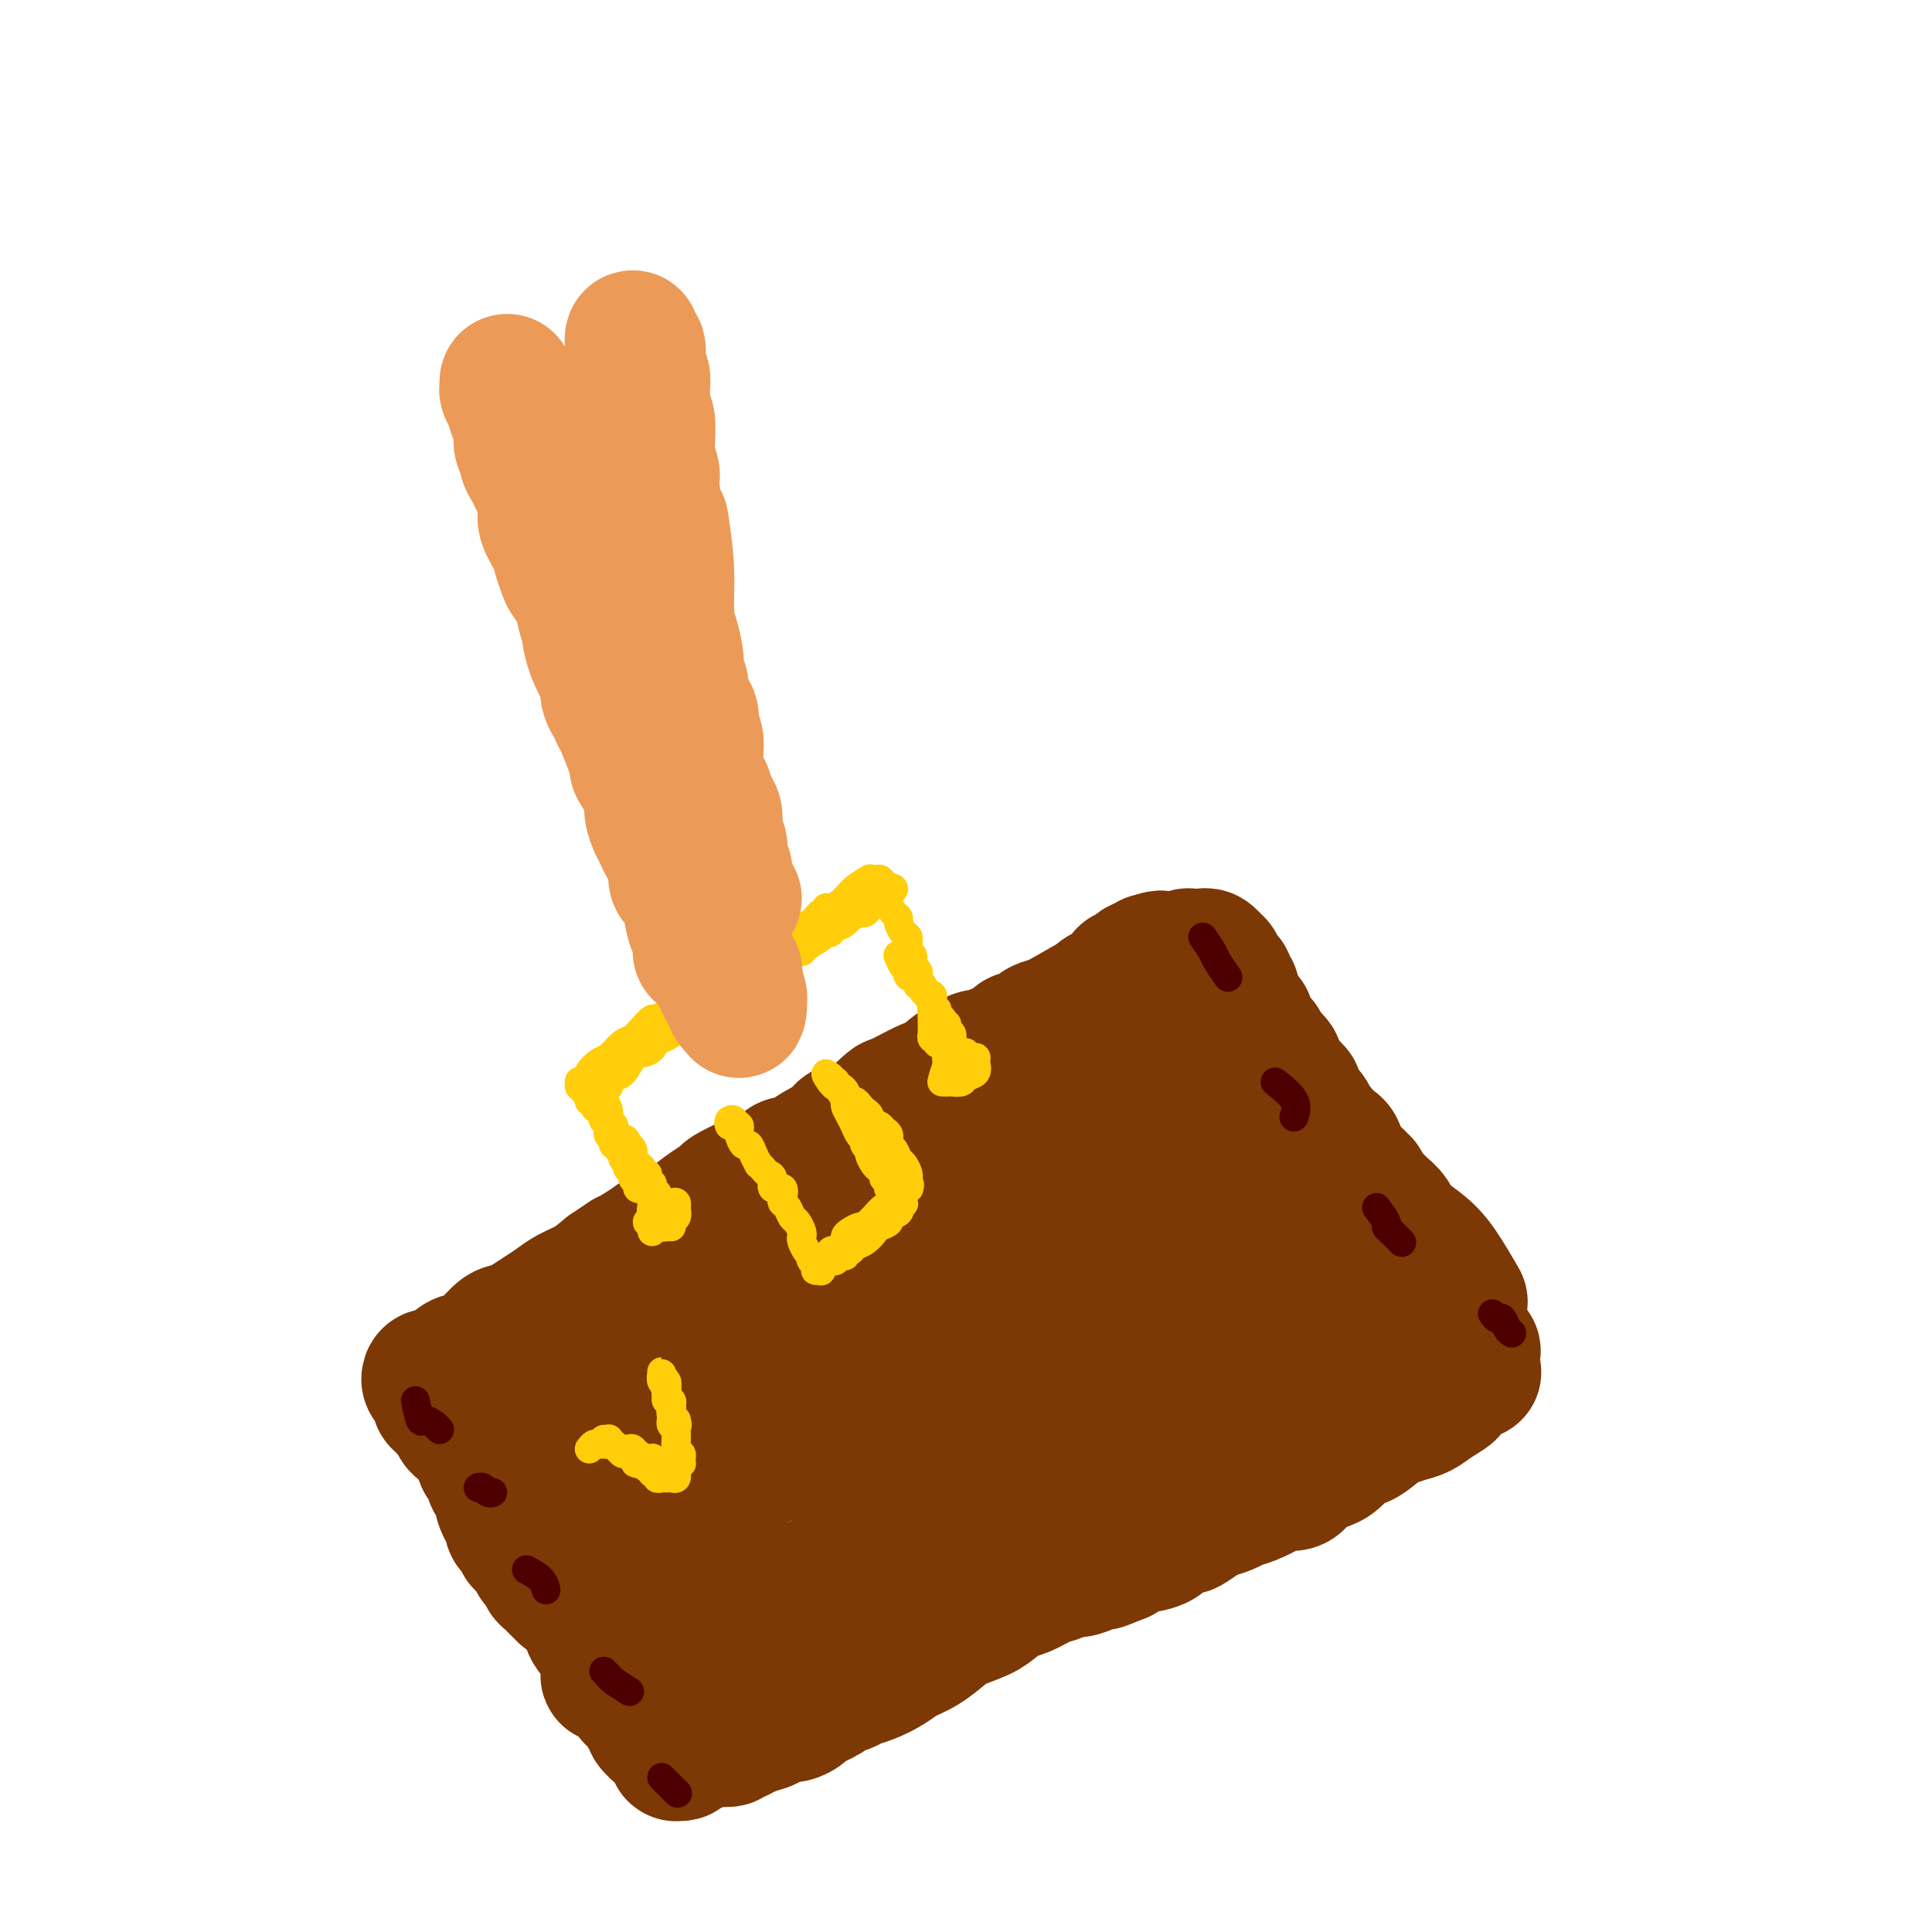 <svg viewBox='0 0 400 400' version='1.1' xmlns='http://www.w3.org/2000/svg' xmlns:xlink='http://www.w3.org/1999/xlink'><g fill='none' stroke='#7C3805' stroke-width='28' stroke-linecap='round' stroke-linejoin='round'><path d='M124,320c1.457,-0.667 2.914,-1.334 4,-2c1.086,-0.666 1.801,-1.332 3,-2c1.199,-0.668 2.883,-1.338 4,-2c1.117,-0.662 1.668,-1.317 3,-2c1.332,-0.683 3.447,-1.394 5,-2c1.553,-0.606 2.546,-1.108 6,-3c3.454,-1.892 9.370,-5.176 13,-7c3.630,-1.824 4.976,-2.189 7,-3c2.024,-0.811 4.728,-2.069 7,-3c2.272,-0.931 4.114,-1.537 7,-3c2.886,-1.463 6.816,-3.784 10,-5c3.184,-1.216 5.624,-1.326 8,-2c2.376,-0.674 4.690,-1.913 7,-3c2.310,-1.087 4.617,-2.024 7,-3c2.383,-0.976 4.842,-1.993 8,-3c3.158,-1.007 7.016,-2.004 10,-3c2.984,-0.996 5.095,-1.992 7,-3c1.905,-1.008 3.603,-2.028 6,-3c2.397,-0.972 5.493,-1.895 8,-3c2.507,-1.105 4.425,-2.391 6,-3c1.575,-0.609 2.807,-0.541 4,-1c1.193,-0.459 2.349,-1.443 4,-2c1.651,-0.557 3.799,-0.685 5,-1c1.201,-0.315 1.456,-0.816 2,-1c0.544,-0.184 1.377,-0.049 2,0c0.623,0.049 1.035,0.014 1,0c-0.035,-0.014 -0.518,-0.007 -1,0'/><path d='M277,255c12.520,-4.777 1.820,-1.219 -2,0c-3.820,1.219 -0.759,0.097 -2,1c-1.241,0.903 -6.783,3.829 -9,5c-2.217,1.171 -1.108,0.585 0,0'/><path d='M117,327c0.002,-0.552 0.003,-1.105 0,-1c-0.003,0.105 -0.012,0.867 0,1c0.012,0.133 0.043,-0.365 0,0c-0.043,0.365 -0.162,1.592 0,2c0.162,0.408 0.603,-0.004 1,0c0.397,0.004 0.750,0.425 1,1c0.250,0.575 0.396,1.305 1,2c0.604,0.695 1.668,1.355 2,2c0.332,0.645 -0.066,1.274 0,2c0.066,0.726 0.595,1.550 1,2c0.405,0.450 0.686,0.527 1,1c0.314,0.473 0.662,1.343 1,2c0.338,0.657 0.668,1.100 1,2c0.332,0.900 0.666,2.257 1,3c0.334,0.743 0.667,0.871 1,1'/><path d='M128,347c1.799,3.132 0.796,0.961 1,1c0.204,0.039 1.614,2.287 2,3c0.386,0.713 -0.252,-0.108 0,0c0.252,0.108 1.395,1.146 2,2c0.605,0.854 0.673,1.524 1,2c0.327,0.476 0.913,0.758 1,1c0.087,0.242 -0.327,0.442 0,1c0.327,0.558 1.394,1.473 2,2c0.606,0.527 0.751,0.667 1,1c0.249,0.333 0.602,0.860 1,1c0.398,0.140 0.842,-0.106 1,0c0.158,0.106 0.030,0.562 0,1c-0.030,0.438 0.037,0.856 0,1c-0.037,0.144 -0.180,0.015 0,0c0.180,-0.015 0.681,0.085 1,0c0.319,-0.085 0.454,-0.355 1,-1c0.546,-0.645 1.502,-1.664 2,-2c0.498,-0.336 0.538,0.013 1,0c0.462,-0.013 1.347,-0.387 2,-1c0.653,-0.613 1.074,-1.463 2,-2c0.926,-0.537 2.356,-0.760 3,-1c0.644,-0.240 0.503,-0.497 1,-1c0.497,-0.503 1.634,-1.251 3,-2c1.366,-0.749 2.962,-1.500 4,-2c1.038,-0.500 1.519,-0.750 2,-1'/><path d='M162,350c3.782,-2.423 2.738,-1.982 3,-2c0.262,-0.018 1.832,-0.496 3,-1c1.168,-0.504 1.935,-1.035 3,-2c1.065,-0.965 2.427,-2.364 3,-3c0.573,-0.636 0.356,-0.509 1,-1c0.644,-0.491 2.149,-1.602 3,-2c0.851,-0.398 1.049,-0.085 2,-1c0.951,-0.915 2.655,-3.060 4,-4c1.345,-0.940 2.330,-0.675 3,-1c0.670,-0.325 1.025,-1.239 2,-2c0.975,-0.761 2.571,-1.369 4,-2c1.429,-0.631 2.691,-1.285 4,-2c1.309,-0.715 2.665,-1.489 4,-2c1.335,-0.511 2.649,-0.757 4,-1c1.351,-0.243 2.739,-0.484 4,-1c1.261,-0.516 2.395,-1.308 4,-2c1.605,-0.692 3.681,-1.284 5,-2c1.319,-0.716 1.883,-1.557 3,-2c1.117,-0.443 2.789,-0.489 4,-1c1.211,-0.511 1.962,-1.488 3,-2c1.038,-0.512 2.365,-0.560 4,-1c1.635,-0.440 3.579,-1.274 5,-2c1.421,-0.726 2.321,-1.346 3,-2c0.679,-0.654 1.139,-1.342 2,-2c0.861,-0.658 2.122,-1.286 4,-2c1.878,-0.714 4.371,-1.516 6,-2c1.629,-0.484 2.392,-0.652 3,-1c0.608,-0.348 1.060,-0.877 2,-1c0.940,-0.123 2.369,0.159 3,0c0.631,-0.159 0.466,-0.760 1,-1c0.534,-0.240 1.767,-0.120 3,0'/><path d='M264,300c9.927,-4.111 3.244,-1.889 1,-1c-2.244,0.889 -0.049,0.445 1,0c1.049,-0.445 0.953,-0.893 1,-1c0.047,-0.107 0.238,0.125 1,0c0.762,-0.125 2.095,-0.607 3,-1c0.905,-0.393 1.382,-0.697 2,-1c0.618,-0.303 1.377,-0.606 2,-1c0.623,-0.394 1.112,-0.880 2,-1c0.888,-0.120 2.176,0.126 3,0c0.824,-0.126 1.183,-0.625 2,-1c0.817,-0.375 2.092,-0.625 3,-1c0.908,-0.375 1.449,-0.875 2,-1c0.551,-0.125 1.114,0.125 2,0c0.886,-0.125 2.097,-0.625 3,-1c0.903,-0.375 1.498,-0.625 2,-1c0.502,-0.375 0.912,-0.875 1,-1c0.088,-0.125 -0.144,0.125 0,0c0.144,-0.125 0.665,-0.626 1,-1c0.335,-0.374 0.485,-0.621 1,-1c0.515,-0.379 1.395,-0.890 2,-1c0.605,-0.110 0.935,0.182 1,0c0.065,-0.182 -0.137,-0.837 0,-1c0.137,-0.163 0.611,0.168 1,0c0.389,-0.168 0.693,-0.833 1,-1c0.307,-0.167 0.618,0.165 1,0c0.382,-0.165 0.834,-0.828 1,-1c0.166,-0.172 0.045,0.146 0,0c-0.045,-0.146 -0.013,-0.756 0,-1c0.013,-0.244 0.006,-0.122 0,0'/><path d='M304,281c1.888,-1.733 0.609,-1.565 0,-2c-0.609,-0.435 -0.549,-1.472 -1,-2c-0.451,-0.528 -1.412,-0.547 -2,-1c-0.588,-0.453 -0.801,-1.339 -1,-2c-0.199,-0.661 -0.383,-1.097 -1,-2c-0.617,-0.903 -1.667,-2.274 -2,-3c-0.333,-0.726 0.051,-0.805 0,-1c-0.051,-0.195 -0.539,-0.504 -1,-1c-0.461,-0.496 -0.897,-1.180 -1,-2c-0.103,-0.820 0.126,-1.777 0,-2c-0.126,-0.223 -0.608,0.289 -1,0c-0.392,-0.289 -0.694,-1.380 -1,-2c-0.306,-0.620 -0.618,-0.770 -1,-1c-0.382,-0.230 -0.836,-0.542 -1,-1c-0.164,-0.458 -0.037,-1.063 0,-1c0.037,0.063 -0.015,0.794 0,1c0.015,0.206 0.097,-0.112 0,0c-0.097,0.112 -0.374,0.652 0,1c0.374,0.348 1.399,0.502 2,1c0.601,0.498 0.777,1.341 1,2c0.223,0.659 0.494,1.134 1,2c0.506,0.866 1.249,2.123 2,3c0.751,0.877 1.510,1.376 2,2c0.490,0.624 0.709,1.375 1,2c0.291,0.625 0.652,1.123 1,2c0.348,0.877 0.681,2.132 1,3c0.319,0.868 0.624,1.349 1,2c0.376,0.651 0.822,1.472 1,2c0.178,0.528 0.089,0.764 0,1'/><path d='M304,282c2.065,3.732 0.727,1.563 0,1c-0.727,-0.563 -0.845,0.482 -1,1c-0.155,0.518 -0.348,0.510 -1,1c-0.652,0.490 -1.763,1.479 -2,2c-0.237,0.521 0.399,0.574 0,1c-0.399,0.426 -1.834,1.225 -3,2c-1.166,0.775 -2.063,1.526 -3,2c-0.937,0.474 -1.914,0.672 -3,1c-1.086,0.328 -2.283,0.787 -3,1c-0.717,0.213 -0.955,0.179 -2,1c-1.045,0.821 -2.897,2.495 -4,3c-1.103,0.505 -1.458,-0.161 -2,0c-0.542,0.161 -1.271,1.147 -2,2c-0.729,0.853 -1.460,1.573 -2,2c-0.540,0.427 -0.891,0.561 -2,1c-1.109,0.439 -2.975,1.182 -4,2c-1.025,0.818 -1.209,1.711 -2,2c-0.791,0.289 -2.189,-0.025 -3,0c-0.811,0.025 -1.037,0.388 -2,1c-0.963,0.612 -2.665,1.472 -4,2c-1.335,0.528 -2.302,0.724 -3,1c-0.698,0.276 -1.127,0.634 -2,1c-0.873,0.366 -2.192,0.741 -3,1c-0.808,0.259 -1.106,0.401 -2,1c-0.894,0.599 -2.382,1.653 -3,2c-0.618,0.347 -0.364,-0.014 -1,0c-0.636,0.014 -2.162,0.401 -3,1c-0.838,0.599 -0.987,1.408 -2,2c-1.013,0.592 -2.888,0.967 -4,1c-1.112,0.033 -1.461,-0.276 -2,0c-0.539,0.276 -1.270,1.138 -2,2'/><path d='M232,322c-6.108,2.504 -3.379,1.263 -3,1c0.379,-0.263 -1.591,0.453 -3,1c-1.409,0.547 -2.257,0.924 -3,1c-0.743,0.076 -1.381,-0.149 -2,0c-0.619,0.149 -1.219,0.673 -2,1c-0.781,0.327 -1.743,0.458 -3,1c-1.257,0.542 -2.809,1.496 -4,2c-1.191,0.504 -2.022,0.557 -3,1c-0.978,0.443 -2.102,1.277 -3,2c-0.898,0.723 -1.570,1.334 -3,2c-1.430,0.666 -3.617,1.385 -5,2c-1.383,0.615 -1.963,1.124 -3,2c-1.037,0.876 -2.533,2.119 -4,3c-1.467,0.881 -2.905,1.402 -4,2c-1.095,0.598 -1.846,1.274 -3,2c-1.154,0.726 -2.712,1.503 -4,2c-1.288,0.497 -2.307,0.714 -3,1c-0.693,0.286 -1.060,0.640 -2,1c-0.940,0.360 -2.454,0.727 -3,1c-0.546,0.273 -0.124,0.450 -1,1c-0.876,0.550 -3.050,1.471 -4,2c-0.950,0.529 -0.678,0.667 -1,1c-0.322,0.333 -1.239,0.860 -2,1c-0.761,0.140 -1.366,-0.106 -2,0c-0.634,0.106 -1.297,0.564 -2,1c-0.703,0.436 -1.446,0.849 -2,1c-0.554,0.151 -0.918,0.041 -1,0c-0.082,-0.041 0.120,-0.012 0,0c-0.120,0.012 -0.560,0.006 -1,0'/><path d='M156,357c-11.940,5.636 -3.791,2.227 -1,1c2.791,-1.227 0.223,-0.272 -1,0c-1.223,0.272 -1.101,-0.137 -1,0c0.101,0.137 0.181,0.821 0,1c-0.181,0.179 -0.622,-0.148 -1,0c-0.378,0.148 -0.694,0.772 -1,1c-0.306,0.228 -0.603,0.061 -1,0c-0.397,-0.061 -0.894,-0.016 -1,0c-0.106,0.016 0.178,0.002 0,0c-0.178,-0.002 -0.817,0.009 -1,0c-0.183,-0.009 0.092,-0.039 0,0c-0.092,0.039 -0.549,0.146 -1,0c-0.451,-0.146 -0.894,-0.546 -1,-1c-0.106,-0.454 0.126,-0.961 0,-1c-0.126,-0.039 -0.611,0.390 -1,0c-0.389,-0.390 -0.683,-1.600 -1,-2c-0.317,-0.400 -0.657,0.011 -1,0c-0.343,-0.011 -0.687,-0.445 -1,-1c-0.313,-0.555 -0.593,-1.233 -1,-2c-0.407,-0.767 -0.940,-1.623 -1,-2c-0.060,-0.377 0.352,-0.276 0,-1c-0.352,-0.724 -1.470,-2.274 -2,-3c-0.530,-0.726 -0.472,-0.628 -1,-1c-0.528,-0.372 -1.642,-1.216 -2,-2c-0.358,-0.784 0.041,-1.510 0,-2c-0.041,-0.490 -0.520,-0.745 -1,-1'/><path d='M134,341c-2.117,-3.329 -0.409,-2.150 0,-2c0.409,0.150 -0.482,-0.729 -1,-1c-0.518,-0.271 -0.664,0.067 -1,0c-0.336,-0.067 -0.864,-0.539 -1,-1c-0.136,-0.461 0.118,-0.912 0,-1c-0.118,-0.088 -0.610,0.187 -1,0c-0.390,-0.187 -0.679,-0.835 -1,-1c-0.321,-0.165 -0.674,0.152 -1,0c-0.326,-0.152 -0.626,-0.772 -1,-1c-0.374,-0.228 -0.821,-0.065 -1,0c-0.179,0.065 -0.089,0.033 0,0'/><path d='M117,330c-0.332,-0.334 -0.663,-0.668 -1,-1c-0.337,-0.332 -0.678,-0.663 -1,-1c-0.322,-0.337 -0.625,-0.682 -1,-1c-0.375,-0.318 -0.821,-0.609 -1,-1c-0.179,-0.391 -0.089,-0.882 0,-1c0.089,-0.118 0.179,0.137 0,0c-0.179,-0.137 -0.626,-0.667 -1,-1c-0.374,-0.333 -0.674,-0.469 -1,-1c-0.326,-0.531 -0.679,-1.457 -1,-2c-0.321,-0.543 -0.612,-0.704 -1,-1c-0.388,-0.296 -0.874,-0.727 -1,-1c-0.126,-0.273 0.107,-0.387 0,-1c-0.107,-0.613 -0.554,-1.727 -1,-2c-0.446,-0.273 -0.890,0.293 -1,0c-0.110,-0.293 0.115,-1.444 0,-2c-0.115,-0.556 -0.569,-0.516 -1,-1c-0.431,-0.484 -0.837,-1.491 -1,-2c-0.163,-0.509 -0.081,-0.521 0,-1c0.081,-0.479 0.163,-1.424 0,-2c-0.163,-0.576 -0.569,-0.784 -1,-1c-0.431,-0.216 -0.885,-0.442 -1,-1c-0.115,-0.558 0.110,-1.449 0,-2c-0.110,-0.551 -0.554,-0.761 -1,-1c-0.446,-0.239 -0.893,-0.507 -1,-1c-0.107,-0.493 0.125,-1.210 0,-2c-0.125,-0.790 -0.607,-1.654 -1,-2c-0.393,-0.346 -0.696,-0.173 -1,0'/><path d='M98,298c-3.041,-5.356 -1.145,-2.744 -1,-2c0.145,0.744 -1.463,-0.378 -2,-1c-0.537,-0.622 -0.003,-0.745 0,-1c0.003,-0.255 -0.525,-0.642 -1,-1c-0.475,-0.358 -0.898,-0.687 -1,-1c-0.102,-0.313 0.117,-0.609 0,-1c-0.117,-0.391 -0.571,-0.878 -1,-1c-0.429,-0.122 -0.832,0.121 -1,0c-0.168,-0.121 -0.101,-0.606 0,-1c0.101,-0.394 0.236,-0.698 0,-1c-0.236,-0.302 -0.845,-0.603 -1,-1c-0.155,-0.397 0.143,-0.890 0,-1c-0.143,-0.110 -0.726,0.165 -1,0c-0.274,-0.165 -0.240,-0.769 0,-1c0.240,-0.231 0.686,-0.089 1,0c0.314,0.089 0.495,0.124 1,0c0.505,-0.124 1.332,-0.408 2,-1c0.668,-0.592 1.177,-1.490 2,-2c0.823,-0.510 1.960,-0.630 3,-1c1.040,-0.370 1.983,-0.991 3,-2c1.017,-1.009 2.109,-2.406 3,-3c0.891,-0.594 1.581,-0.385 3,-1c1.419,-0.615 3.565,-2.054 5,-3c1.435,-0.946 2.158,-1.398 3,-2c0.842,-0.602 1.804,-1.354 3,-2c1.196,-0.646 2.628,-1.184 4,-2c1.372,-0.816 2.686,-1.908 4,-3'/><path d='M126,263c5.983,-4.013 2.942,-2.047 3,-2c0.058,0.047 3.215,-1.825 5,-3c1.785,-1.175 2.199,-1.653 3,-2c0.801,-0.347 1.991,-0.564 3,-1c1.009,-0.436 1.838,-1.090 3,-2c1.162,-0.910 2.656,-2.075 4,-3c1.344,-0.925 2.538,-1.608 3,-2c0.462,-0.392 0.191,-0.491 1,-1c0.809,-0.509 2.697,-1.427 4,-2c1.303,-0.573 2.023,-0.800 3,-1c0.977,-0.200 2.213,-0.375 3,-1c0.787,-0.625 1.126,-1.702 2,-2c0.874,-0.298 2.283,0.183 3,0c0.717,-0.183 0.743,-1.031 2,-2c1.257,-0.969 3.747,-2.061 5,-3c1.253,-0.939 1.270,-1.726 2,-2c0.730,-0.274 2.174,-0.034 4,-1c1.826,-0.966 4.033,-3.139 5,-4c0.967,-0.861 0.693,-0.410 2,-1c1.307,-0.590 4.195,-2.220 6,-3c1.805,-0.780 2.528,-0.709 3,-1c0.472,-0.291 0.692,-0.943 2,-2c1.308,-1.057 3.702,-2.521 5,-3c1.298,-0.479 1.499,0.025 2,0c0.501,-0.025 1.303,-0.579 2,-1c0.697,-0.421 1.288,-0.708 2,-1c0.712,-0.292 1.544,-0.589 2,-1c0.456,-0.411 0.535,-0.935 1,-1c0.465,-0.065 1.318,0.329 2,0c0.682,-0.329 1.195,-1.380 2,-2c0.805,-0.620 1.903,-0.810 3,-1'/><path d='M218,212c14.451,-8.073 4.579,-2.756 2,-1c-2.579,1.756 2.135,-0.050 4,-1c1.865,-0.950 0.881,-1.043 1,-1c0.119,0.043 1.341,0.221 2,0c0.659,-0.221 0.754,-0.843 1,-1c0.246,-0.157 0.643,0.150 1,0c0.357,-0.150 0.676,-0.758 1,-1c0.324,-0.242 0.654,-0.117 1,0c0.346,0.117 0.708,0.228 1,0c0.292,-0.228 0.512,-0.793 1,-1c0.488,-0.207 1.243,-0.055 2,0c0.757,0.055 1.517,0.015 2,0c0.483,-0.015 0.689,-0.004 1,0c0.311,0.004 0.726,0.001 1,0c0.274,-0.001 0.405,-0.000 1,0c0.595,0.000 1.652,-0.001 2,0c0.348,0.001 -0.013,0.003 0,0c0.013,-0.003 0.398,-0.011 1,0c0.602,0.011 1.419,0.040 2,0c0.581,-0.040 0.925,-0.150 1,0c0.075,0.150 -0.120,0.561 0,1c0.120,0.439 0.553,0.905 1,1c0.447,0.095 0.907,-0.182 1,0c0.093,0.182 -0.181,0.822 0,1c0.181,0.178 0.818,-0.106 1,0c0.182,0.106 -0.091,0.602 0,1c0.091,0.398 0.545,0.699 1,1'/><path d='M250,211c0.841,0.669 0.942,-0.157 1,0c0.058,0.157 0.072,1.299 0,2c-0.072,0.701 -0.230,0.961 0,1c0.230,0.039 0.849,-0.144 1,0c0.151,0.144 -0.166,0.616 0,1c0.166,0.384 0.815,0.680 1,1c0.185,0.320 -0.095,0.666 0,1c0.095,0.334 0.564,0.658 1,1c0.436,0.342 0.838,0.704 1,1c0.162,0.296 0.085,0.527 0,1c-0.085,0.473 -0.178,1.187 0,2c0.178,0.813 0.626,1.723 1,2c0.374,0.277 0.675,-0.079 1,0c0.325,0.079 0.674,0.594 1,1c0.326,0.406 0.627,0.704 1,1c0.373,0.296 0.816,0.589 1,1c0.184,0.411 0.109,0.940 0,1c-0.109,0.060 -0.250,-0.350 0,0c0.250,0.350 0.892,1.460 1,2c0.108,0.540 -0.319,0.510 0,1c0.319,0.490 1.384,1.500 2,2c0.616,0.500 0.784,0.490 1,1c0.216,0.510 0.482,1.540 1,2c0.518,0.460 1.288,0.350 2,1c0.712,0.650 1.364,2.061 2,3c0.636,0.939 1.255,1.407 2,2c0.745,0.593 1.617,1.311 2,2c0.383,0.689 0.278,1.350 1,2c0.722,0.650 2.271,1.290 3,2c0.729,0.710 0.637,1.488 1,2c0.363,0.512 1.182,0.756 2,1'/><path d='M280,251c2.708,2.681 1.978,1.884 2,2c0.022,0.116 0.794,1.144 1,2c0.206,0.856 -0.155,1.538 0,2c0.155,0.462 0.827,0.704 1,1c0.173,0.296 -0.153,0.645 0,1c0.153,0.355 0.785,0.714 1,1c0.215,0.286 0.012,0.498 0,1c-0.012,0.502 0.168,1.293 0,2c-0.168,0.707 -0.683,1.330 -1,2c-0.317,0.670 -0.436,1.387 -1,2c-0.564,0.613 -1.573,1.122 -2,2c-0.427,0.878 -0.272,2.125 -1,3c-0.728,0.875 -2.337,1.379 -3,2c-0.663,0.621 -0.379,1.358 -1,2c-0.621,0.642 -2.148,1.188 -3,2c-0.852,0.812 -1.030,1.888 -2,3c-0.970,1.112 -2.731,2.259 -4,3c-1.269,0.741 -2.047,1.076 -3,2c-0.953,0.924 -2.080,2.437 -3,3c-0.920,0.563 -1.631,0.178 -3,1c-1.369,0.822 -3.395,2.853 -5,4c-1.605,1.147 -2.789,1.409 -4,2c-1.211,0.591 -2.448,1.509 -4,2c-1.552,0.491 -3.419,0.555 -5,1c-1.581,0.445 -2.876,1.272 -5,2c-2.124,0.728 -5.078,1.357 -7,2c-1.922,0.643 -2.813,1.299 -4,2c-1.187,0.701 -2.669,1.446 -4,2c-1.331,0.554 -2.512,0.919 -6,2c-3.488,1.081 -9.282,2.880 -12,4c-2.718,1.120 -2.359,1.560 -2,2'/><path d='M200,315c-7.892,2.756 -5.121,1.146 -5,1c0.121,-0.146 -2.409,1.173 -4,2c-1.591,0.827 -2.244,1.164 -4,2c-1.756,0.836 -4.616,2.172 -7,3c-2.384,0.828 -4.292,1.147 -6,2c-1.708,0.853 -3.216,2.239 -5,3c-1.784,0.761 -3.844,0.897 -6,2c-2.156,1.103 -4.410,3.172 -6,4c-1.590,0.828 -2.517,0.416 -4,1c-1.483,0.584 -3.520,2.164 -5,3c-1.480,0.836 -2.401,0.928 -4,2c-1.599,1.072 -3.876,3.124 -5,4c-1.124,0.876 -1.096,0.574 -2,1c-0.904,0.426 -2.739,1.578 -4,2c-1.261,0.422 -1.949,0.113 -2,0c-0.051,-0.113 0.537,-0.031 0,0c-0.537,0.031 -2.197,0.011 -3,0c-0.803,-0.011 -0.750,-0.014 -1,0c-0.250,0.014 -0.802,0.046 -1,0c-0.198,-0.046 -0.042,-0.168 0,-1c0.042,-0.832 -0.030,-2.374 0,-3c0.030,-0.626 0.162,-0.335 0,-1c-0.162,-0.665 -0.617,-2.284 -1,-3c-0.383,-0.716 -0.694,-0.529 -1,-1c-0.306,-0.471 -0.606,-1.600 -1,-3c-0.394,-1.400 -0.883,-3.072 -1,-4c-0.117,-0.928 0.137,-1.113 0,-2c-0.137,-0.887 -0.666,-2.475 -1,-3c-0.334,-0.525 -0.475,0.012 -1,-1c-0.525,-1.012 -1.436,-3.575 -2,-5c-0.564,-1.425 -0.782,-1.713 -1,-2'/><path d='M117,318c-1.669,-4.909 -0.342,-2.680 0,-2c0.342,0.680 -0.300,-0.189 -1,-1c-0.700,-0.811 -1.456,-1.565 -2,-2c-0.544,-0.435 -0.876,-0.553 -1,-1c-0.124,-0.447 -0.041,-1.224 0,-2c0.041,-0.776 0.039,-1.552 0,-2c-0.039,-0.448 -0.113,-0.569 0,-1c0.113,-0.431 0.415,-1.171 1,-2c0.585,-0.829 1.453,-1.747 2,-2c0.547,-0.253 0.775,0.160 1,0c0.225,-0.160 0.449,-0.895 1,-2c0.551,-1.105 1.428,-2.582 2,-3c0.572,-0.418 0.839,0.224 1,0c0.161,-0.224 0.218,-1.314 0,-2c-0.218,-0.686 -0.710,-0.968 -1,-1c-0.290,-0.032 -0.378,0.187 -1,0c-0.622,-0.187 -1.778,-0.781 -2,-1c-0.222,-0.219 0.491,-0.062 0,0c-0.491,0.062 -2.185,0.028 -3,0c-0.815,-0.028 -0.750,-0.049 -1,0c-0.250,0.049 -0.816,0.168 -1,0c-0.184,-0.168 0.015,-0.624 0,-1c-0.015,-0.376 -0.243,-0.671 0,-1c0.243,-0.329 0.957,-0.693 1,-1c0.043,-0.307 -0.586,-0.556 0,-1c0.586,-0.444 2.386,-1.081 3,-2c0.614,-0.919 0.040,-2.119 1,-3c0.960,-0.881 3.453,-1.442 5,-2c1.547,-0.558 2.147,-1.112 3,-2c0.853,-0.888 1.958,-2.111 3,-3c1.042,-0.889 2.021,-1.445 3,-2'/><path d='M131,276c3.666,-3.115 3.329,-2.902 4,-3c0.671,-0.098 2.348,-0.508 3,-1c0.652,-0.492 0.278,-1.066 2,-2c1.722,-0.934 5.539,-2.230 7,-3c1.461,-0.770 0.565,-1.016 2,-2c1.435,-0.984 5.200,-2.708 8,-4c2.800,-1.292 4.635,-2.152 6,-3c1.365,-0.848 2.259,-1.683 3,-2c0.741,-0.317 1.330,-0.114 3,-1c1.670,-0.886 4.422,-2.860 6,-4c1.578,-1.140 1.982,-1.446 3,-2c1.018,-0.554 2.649,-1.357 4,-2c1.351,-0.643 2.424,-1.127 4,-2c1.576,-0.873 3.657,-2.134 5,-3c1.343,-0.866 1.948,-1.335 3,-2c1.052,-0.665 2.552,-1.525 4,-2c1.448,-0.475 2.845,-0.565 4,-1c1.155,-0.435 2.067,-1.216 3,-2c0.933,-0.784 1.887,-1.572 3,-2c1.113,-0.428 2.385,-0.496 3,-1c0.615,-0.504 0.573,-1.445 1,-2c0.427,-0.555 1.323,-0.726 2,-1c0.677,-0.274 1.134,-0.652 2,-1c0.866,-0.348 2.139,-0.667 3,-1c0.861,-0.333 1.308,-0.682 2,-1c0.692,-0.318 1.628,-0.606 2,-1c0.372,-0.394 0.180,-0.893 1,-1c0.820,-0.107 2.653,0.177 4,0c1.347,-0.177 2.209,-0.817 3,-1c0.791,-0.183 1.512,0.091 2,0c0.488,-0.091 0.744,-0.545 1,-1'/><path d='M234,222c3.256,-1.066 1.397,-0.230 1,0c-0.397,0.230 0.670,-0.146 1,0c0.330,0.146 -0.076,0.813 0,1c0.076,0.187 0.633,-0.104 1,0c0.367,0.104 0.545,0.605 1,1c0.455,0.395 1.186,0.683 2,1c0.814,0.317 1.711,0.661 2,1c0.289,0.339 -0.028,0.672 0,1c0.028,0.328 0.403,0.651 1,1c0.597,0.349 1.418,0.722 2,1c0.582,0.278 0.925,0.460 1,1c0.075,0.540 -0.120,1.439 0,2c0.120,0.561 0.553,0.783 1,1c0.447,0.217 0.907,0.428 1,1c0.093,0.572 -0.181,1.505 0,2c0.181,0.495 0.818,0.552 1,1c0.182,0.448 -0.091,1.285 0,2c0.091,0.715 0.546,1.306 1,2c0.454,0.694 0.905,1.492 1,2c0.095,0.508 -0.167,0.728 0,1c0.167,0.272 0.764,0.596 1,1c0.236,0.404 0.111,0.886 0,1c-0.111,0.114 -0.207,-0.142 0,0c0.207,0.142 0.718,0.681 1,1c0.282,0.319 0.335,0.419 0,1c-0.335,0.581 -1.057,1.644 -2,2c-0.943,0.356 -2.106,0.004 -4,1c-1.894,0.996 -4.518,3.339 -6,4c-1.482,0.661 -1.822,-0.361 -3,0c-1.178,0.361 -3.194,2.103 -5,3c-1.806,0.897 -3.403,0.948 -5,1'/><path d='M228,259c-4.311,1.987 -2.587,0.955 -3,1c-0.413,0.045 -2.961,1.166 -5,2c-2.039,0.834 -3.567,1.379 -5,2c-1.433,0.621 -2.770,1.316 -4,2c-1.230,0.684 -2.352,1.356 -4,2c-1.648,0.644 -3.822,1.260 -5,2c-1.178,0.740 -1.361,1.604 -2,2c-0.639,0.396 -1.735,0.323 -3,1c-1.265,0.677 -2.698,2.106 -4,3c-1.302,0.894 -2.474,1.255 -4,2c-1.526,0.745 -3.408,1.873 -5,3c-1.592,1.127 -2.895,2.253 -4,3c-1.105,0.747 -2.013,1.115 -3,2c-0.987,0.885 -2.055,2.286 -3,3c-0.945,0.714 -1.769,0.742 -4,2c-2.231,1.258 -5.868,3.747 -8,5c-2.132,1.253 -2.757,1.270 -4,2c-1.243,0.730 -3.102,2.172 -4,3c-0.898,0.828 -0.835,1.041 -2,2c-1.165,0.959 -3.559,2.664 -5,4c-1.441,1.336 -1.929,2.305 -3,3c-1.071,0.695 -2.724,1.117 -4,2c-1.276,0.883 -2.176,2.226 -3,3c-0.824,0.774 -1.571,0.978 -2,1c-0.429,0.022 -0.539,-0.138 -1,0c-0.461,0.138 -1.271,0.574 -2,1c-0.729,0.426 -1.375,0.844 -2,1c-0.625,0.156 -1.229,0.052 -2,0c-0.771,-0.052 -1.707,-0.053 -2,0c-0.293,0.053 0.059,0.158 0,0c-0.059,-0.158 -0.530,-0.579 -1,-1'/><path d='M125,317c-1.862,0.045 -0.517,-0.844 0,-1c0.517,-0.156 0.204,0.420 0,0c-0.204,-0.420 -0.301,-1.837 0,-3c0.301,-1.163 0.999,-2.071 2,-3c1.001,-0.929 2.304,-1.879 3,-3c0.696,-1.121 0.785,-2.414 2,-4c1.215,-1.586 3.557,-3.463 5,-5c1.443,-1.537 1.986,-2.732 3,-4c1.014,-1.268 2.500,-2.610 4,-4c1.500,-1.390 3.013,-2.830 4,-4c0.987,-1.170 1.447,-2.071 3,-3c1.553,-0.929 4.201,-1.884 6,-3c1.799,-1.116 2.751,-2.391 4,-3c1.249,-0.609 2.795,-0.551 4,-1c1.205,-0.449 2.069,-1.405 3,-2c0.931,-0.595 1.928,-0.831 3,-1c1.072,-0.169 2.220,-0.272 4,-1c1.780,-0.728 4.191,-2.081 6,-3c1.809,-0.919 3.016,-1.404 4,-2c0.984,-0.596 1.745,-1.304 3,-2c1.255,-0.696 3.004,-1.380 4,-2c0.996,-0.620 1.237,-1.177 3,-2c1.763,-0.823 5.047,-1.911 7,-3c1.953,-1.089 2.576,-2.179 4,-3c1.424,-0.821 3.648,-1.375 5,-2c1.352,-0.625 1.832,-1.323 3,-2c1.168,-0.677 3.023,-1.333 4,-2c0.977,-0.667 1.076,-1.344 2,-2c0.924,-0.656 2.672,-1.292 4,-2c1.328,-0.708 2.237,-1.488 3,-2c0.763,-0.512 1.382,-0.756 2,-1'/><path d='M229,242c12.924,-6.691 6.232,-2.920 4,-2c-2.232,0.920 -0.006,-1.011 1,-2c1.006,-0.989 0.793,-1.036 1,-1c0.207,0.036 0.834,0.156 1,0c0.166,-0.156 -0.128,-0.589 0,-1c0.128,-0.411 0.678,-0.799 1,-1c0.322,-0.201 0.415,-0.216 1,0c0.585,0.216 1.660,0.664 2,1c0.340,0.336 -0.056,0.559 0,1c0.056,0.441 0.563,1.100 1,2c0.437,0.900 0.802,2.041 1,3c0.198,0.959 0.227,1.737 1,3c0.773,1.263 2.290,3.010 3,4c0.710,0.990 0.614,1.221 1,2c0.386,0.779 1.255,2.106 2,3c0.745,0.894 1.365,1.356 2,2c0.635,0.644 1.283,1.469 2,2c0.717,0.531 1.502,0.769 2,1c0.498,0.231 0.707,0.456 1,1c0.293,0.544 0.668,1.406 1,2c0.332,0.594 0.621,0.920 1,1c0.379,0.080 0.847,-0.085 1,0c0.153,0.085 -0.008,0.422 0,1c0.008,0.578 0.186,1.399 0,2c-0.186,0.601 -0.738,0.983 -2,2c-1.262,1.017 -3.236,2.670 -5,4c-1.764,1.330 -3.318,2.336 -5,3c-1.682,0.664 -3.491,0.987 -5,2c-1.509,1.013 -2.717,2.718 -4,4c-1.283,1.282 -2.642,2.141 -4,3'/><path d='M234,284c-4.173,2.973 -2.106,1.406 -3,2c-0.894,0.594 -4.748,3.350 -7,5c-2.252,1.650 -2.901,2.196 -4,3c-1.099,0.804 -2.648,1.867 -4,3c-1.352,1.133 -2.507,2.337 -5,4c-2.493,1.663 -6.323,3.784 -8,5c-1.677,1.216 -1.199,1.527 -3,3c-1.801,1.473 -5.880,4.107 -9,6c-3.120,1.893 -5.279,3.043 -7,4c-1.721,0.957 -3.002,1.719 -4,2c-0.998,0.281 -1.714,0.080 -2,0c-0.286,-0.080 -0.143,-0.040 0,0'/><path d='M224,215c0.000,-0.332 0.001,-0.663 0,-1c-0.001,-0.337 -0.002,-0.678 0,-1c0.002,-0.322 0.008,-0.625 0,-1c-0.008,-0.375 -0.031,-0.821 0,-1c0.031,-0.179 0.116,-0.089 0,0c-0.116,0.089 -0.434,0.179 0,0c0.434,-0.179 1.618,-0.626 2,-1c0.382,-0.374 -0.039,-0.675 0,-1c0.039,-0.325 0.536,-0.675 1,-1c0.464,-0.325 0.894,-0.627 1,-1c0.106,-0.373 -0.112,-0.817 0,-1c0.112,-0.183 0.555,-0.105 1,0c0.445,0.105 0.894,0.236 1,0c0.106,-0.236 -0.129,-0.837 0,-1c0.129,-0.163 0.623,0.114 1,0c0.377,-0.114 0.636,-0.619 1,-1c0.364,-0.381 0.833,-0.637 1,-1c0.167,-0.363 0.034,-0.832 0,-1c-0.034,-0.168 0.032,-0.035 0,0c-0.032,0.035 -0.162,-0.029 0,0c0.162,0.029 0.617,0.152 1,0c0.383,-0.152 0.694,-0.580 1,-1c0.306,-0.420 0.607,-0.831 1,-1c0.393,-0.169 0.879,-0.097 1,0c0.121,0.097 -0.121,0.218 0,0c0.121,-0.218 0.606,-0.777 1,-1c0.394,-0.223 0.697,-0.112 1,0'/><path d='M239,199c1.884,-1.238 1.095,-0.332 1,0c-0.095,0.332 0.503,0.090 1,0c0.497,-0.090 0.894,-0.028 1,0c0.106,0.028 -0.077,0.022 0,0c0.077,-0.022 0.416,-0.058 1,0c0.584,0.058 1.413,0.212 2,0c0.587,-0.212 0.931,-0.788 1,-1c0.069,-0.212 -0.136,-0.058 0,0c0.136,0.058 0.615,0.019 1,0c0.385,-0.019 0.676,-0.020 1,0c0.324,0.020 0.679,0.061 1,0c0.321,-0.061 0.607,-0.224 1,0c0.393,0.224 0.893,0.833 1,1c0.107,0.167 -0.177,-0.110 0,0c0.177,0.110 0.817,0.607 1,1c0.183,0.393 -0.091,0.682 0,1c0.091,0.318 0.546,0.664 1,1c0.454,0.336 0.905,0.663 1,1c0.095,0.337 -0.167,0.685 0,1c0.167,0.315 0.763,0.595 1,1c0.237,0.405 0.115,0.933 0,1c-0.115,0.067 -0.223,-0.328 0,0c0.223,0.328 0.778,1.379 1,2c0.222,0.621 0.111,0.810 0,1'/><path d='M256,209c0.708,1.790 -0.021,1.266 0,1c0.021,-0.266 0.793,-0.275 1,0c0.207,0.275 -0.151,0.834 0,1c0.151,0.166 0.811,-0.062 1,0c0.189,0.062 -0.094,0.413 0,1c0.094,0.587 0.565,1.410 1,2c0.435,0.590 0.833,0.946 1,1c0.167,0.054 0.101,-0.193 0,0c-0.101,0.193 -0.238,0.826 0,1c0.238,0.174 0.853,-0.111 1,0c0.147,0.111 -0.172,0.617 0,1c0.172,0.383 0.834,0.641 1,1c0.166,0.359 -0.166,0.817 0,1c0.166,0.183 0.828,0.090 1,0c0.172,-0.090 -0.147,-0.179 0,0c0.147,0.179 0.760,0.625 1,1c0.240,0.375 0.107,0.677 0,1c-0.107,0.323 -0.187,0.665 0,1c0.187,0.335 0.642,0.663 1,1c0.358,0.337 0.618,0.682 1,1c0.382,0.318 0.886,0.610 1,1c0.114,0.390 -0.163,0.878 0,1c0.163,0.122 0.765,-0.122 1,0c0.235,0.122 0.105,0.609 0,1c-0.105,0.391 -0.183,0.686 0,1c0.183,0.314 0.627,0.647 1,1c0.373,0.353 0.675,0.724 1,1c0.325,0.276 0.675,0.455 1,1c0.325,0.545 0.626,1.454 1,2c0.374,0.546 0.821,0.727 1,1c0.179,0.273 0.089,0.636 0,1'/><path d='M273,235c2.752,4.499 1.132,2.746 1,2c-0.132,-0.746 1.222,-0.484 2,0c0.778,0.484 0.978,1.190 1,2c0.022,0.810 -0.135,1.724 0,2c0.135,0.276 0.562,-0.085 1,0c0.438,0.085 0.887,0.615 1,1c0.113,0.385 -0.109,0.624 0,1c0.109,0.376 0.551,0.889 1,1c0.449,0.111 0.905,-0.180 1,0c0.095,0.180 -0.172,0.832 0,1c0.172,0.168 0.781,-0.148 1,0c0.219,0.148 0.048,0.761 0,1c-0.048,0.239 0.029,0.106 0,0c-0.029,-0.106 -0.163,-0.184 0,0c0.163,0.184 0.625,0.629 1,1c0.375,0.371 0.664,0.668 1,1c0.336,0.332 0.718,0.699 1,1c0.282,0.301 0.462,0.536 1,1c0.538,0.464 1.434,1.158 2,2c0.566,0.842 0.804,1.830 2,3c1.196,1.170 3.352,2.520 5,4c1.648,1.480 2.790,3.091 4,5c1.210,1.909 2.489,4.117 3,5c0.511,0.883 0.256,0.442 0,0'/></g>
<g fill='none' stroke='#FFCD0A' stroke-width='6' stroke-linecap='round' stroke-linejoin='round'><path d='M135,255c0.001,-1.187 0.002,-2.374 0,-3c-0.002,-0.626 -0.008,-0.689 0,-1c0.008,-0.311 0.029,-0.868 0,-1c-0.029,-0.132 -0.109,0.160 0,0c0.109,-0.160 0.407,-0.773 1,-1c0.593,-0.227 1.481,-0.068 2,0c0.519,0.068 0.669,0.045 1,0c0.331,-0.045 0.842,-0.114 1,0c0.158,0.114 -0.038,0.409 0,1c0.038,0.591 0.312,1.476 0,2c-0.312,0.524 -1.208,0.687 -2,1c-0.792,0.313 -1.480,0.774 -2,1c-0.520,0.226 -0.873,0.215 -1,0c-0.127,-0.215 -0.028,-0.636 0,-1c0.028,-0.364 -0.014,-0.672 0,-1c0.014,-0.328 0.084,-0.678 0,-1c-0.084,-0.322 -0.324,-0.618 0,-1c0.324,-0.382 1.210,-0.850 2,-1c0.790,-0.150 1.483,0.019 2,0c0.517,-0.019 0.858,-0.226 1,0c0.142,0.226 0.086,0.885 0,1c-0.086,0.115 -0.201,-0.313 -1,0c-0.799,0.313 -2.281,1.366 -3,2c-0.719,0.634 -0.673,0.850 -1,1c-0.327,0.150 -1.026,0.236 -1,0c0.026,-0.236 0.776,-0.794 1,-1c0.224,-0.206 -0.079,-0.059 0,0c0.079,0.059 0.539,0.029 1,0'/><path d='M136,252c-0.845,0.464 -0.958,0.125 -1,0c-0.042,-0.125 -0.012,-0.036 0,0c0.012,0.036 0.006,0.018 0,0'/><path d='M138,251c-0.425,0.122 -0.850,0.244 -1,0c-0.150,-0.244 -0.026,-0.853 0,-1c0.026,-0.147 -0.044,0.167 0,0c0.044,-0.167 0.204,-0.814 0,-1c-0.204,-0.186 -0.773,0.090 -1,0c-0.227,-0.090 -0.113,-0.546 0,-1c0.113,-0.454 0.226,-0.905 0,-1c-0.226,-0.095 -0.792,0.167 -1,0c-0.208,-0.167 -0.060,-0.762 0,-1c0.060,-0.238 0.030,-0.119 0,0c-0.030,0.119 -0.059,0.238 0,0c0.059,-0.238 0.208,-0.834 0,-1c-0.208,-0.166 -0.773,0.096 -1,0c-0.227,-0.096 -0.118,-0.551 0,-1c0.118,-0.449 0.243,-0.891 0,-1c-0.243,-0.109 -0.853,0.115 -1,0c-0.147,-0.115 0.171,-0.570 0,-1c-0.171,-0.430 -0.831,-0.836 -1,-1c-0.169,-0.164 0.152,-0.085 0,0c-0.152,0.085 -0.775,0.178 -1,0c-0.225,-0.178 -0.050,-0.625 0,-1c0.050,-0.375 -0.025,-0.678 0,-1c0.025,-0.322 0.150,-0.663 0,-1c-0.150,-0.337 -0.575,-0.668 -1,-1'/><path d='M130,237c-1.173,-2.179 -0.107,-0.625 0,0c0.107,0.625 -0.746,0.321 -1,0c-0.254,-0.321 0.089,-0.659 0,-1c-0.089,-0.341 -0.611,-0.684 -1,-1c-0.389,-0.316 -0.644,-0.606 -1,-1c-0.356,-0.394 -0.813,-0.893 -1,-1c-0.187,-0.107 -0.105,0.179 0,0c0.105,-0.179 0.234,-0.821 0,-1c-0.234,-0.179 -0.832,0.106 -1,0c-0.168,-0.106 0.095,-0.602 0,-1c-0.095,-0.398 -0.546,-0.698 -1,-1c-0.454,-0.302 -0.910,-0.605 -1,-1c-0.090,-0.395 0.187,-0.880 0,-1c-0.187,-0.120 -0.839,0.127 -1,0c-0.161,-0.127 0.167,-0.626 0,-1c-0.167,-0.374 -0.830,-0.622 -1,-1c-0.170,-0.378 0.154,-0.884 0,-1c-0.154,-0.116 -0.785,0.159 -1,0c-0.215,-0.159 -0.013,-0.753 0,-1c0.013,-0.247 -0.162,-0.146 0,0c0.162,0.146 0.662,0.338 1,0c0.338,-0.338 0.514,-1.206 1,-2c0.486,-0.794 1.282,-1.512 2,-2c0.718,-0.488 1.359,-0.744 2,-1'/><path d='M126,219c0.905,-1.043 0.666,-0.652 1,-1c0.334,-0.348 1.239,-1.436 2,-2c0.761,-0.564 1.377,-0.603 2,-1c0.623,-0.397 1.251,-1.153 2,-2c0.749,-0.847 1.618,-1.785 2,-2c0.382,-0.215 0.278,0.293 1,0c0.722,-0.293 2.271,-1.387 3,-2c0.729,-0.613 0.637,-0.745 1,-1c0.363,-0.255 1.182,-0.631 2,-1c0.818,-0.369 1.636,-0.729 2,-1c0.364,-0.271 0.273,-0.453 1,-1c0.727,-0.547 2.272,-1.460 3,-2c0.728,-0.540 0.637,-0.709 1,-1c0.363,-0.291 1.178,-0.704 2,-1c0.822,-0.296 1.652,-0.475 2,-1c0.348,-0.525 0.216,-1.398 1,-2c0.784,-0.602 2.486,-0.935 3,-1c0.514,-0.065 -0.158,0.136 0,0c0.158,-0.136 1.146,-0.610 2,-1c0.854,-0.390 1.572,-0.696 2,-1c0.428,-0.304 0.565,-0.605 1,-1c0.435,-0.395 1.167,-0.884 2,-1c0.833,-0.116 1.768,0.142 2,0c0.232,-0.142 -0.240,-0.683 0,-1c0.240,-0.317 1.191,-0.410 2,-1c0.809,-0.590 1.477,-1.677 2,-2c0.523,-0.323 0.903,0.118 1,0c0.097,-0.118 -0.087,-0.794 0,-1c0.087,-0.206 0.447,0.060 1,0c0.553,-0.060 1.301,-0.446 2,-1c0.699,-0.554 1.350,-1.277 2,-2'/><path d='M176,185c7.857,-5.482 2.500,-2.187 1,-1c-1.500,1.187 0.856,0.267 2,0c1.144,-0.267 1.076,0.120 1,0c-0.076,-0.120 -0.160,-0.747 0,-1c0.160,-0.253 0.564,-0.130 1,0c0.436,0.130 0.905,0.269 1,0c0.095,-0.269 -0.185,-0.945 0,-1c0.185,-0.055 0.833,0.513 1,1c0.167,0.487 -0.149,0.894 0,1c0.149,0.106 0.762,-0.087 1,0c0.238,0.087 0.102,0.456 0,1c-0.102,0.544 -0.168,1.263 0,2c0.168,0.737 0.571,1.493 1,2c0.429,0.507 0.885,0.766 1,1c0.115,0.234 -0.113,0.444 0,1c0.113,0.556 0.565,1.459 1,2c0.435,0.541 0.853,0.721 1,1c0.147,0.279 0.024,0.656 0,1c-0.024,0.344 0.050,0.656 0,1c-0.050,0.344 -0.223,0.722 0,1c0.223,0.278 0.843,0.456 1,1c0.157,0.544 -0.150,1.454 0,2c0.150,0.546 0.757,0.727 1,1c0.243,0.273 0.121,0.636 0,1'/><path d='M190,202c1.090,2.953 0.814,1.837 1,2c0.186,0.163 0.835,1.607 1,2c0.165,0.393 -0.152,-0.263 0,0c0.152,0.263 0.773,1.447 1,2c0.227,0.553 0.061,0.477 0,1c-0.061,0.523 -0.016,1.646 0,2c0.016,0.354 0.003,-0.059 0,0c-0.003,0.059 0.003,0.590 0,1c-0.003,0.410 -0.015,0.697 0,1c0.015,0.303 0.055,0.621 0,1c-0.055,0.379 -0.207,0.820 0,1c0.207,0.180 0.774,0.101 1,0c0.226,-0.101 0.112,-0.223 0,0c-0.112,0.223 -0.223,0.791 0,1c0.223,0.209 0.778,0.060 1,0c0.222,-0.060 0.111,-0.030 0,0'/><path d='M195,224c0.305,-1.185 0.610,-2.370 1,-3c0.390,-0.630 0.864,-0.705 1,-1c0.136,-0.295 -0.065,-0.811 0,-1c0.065,-0.189 0.396,-0.051 1,0c0.604,0.051 1.482,0.016 2,0c0.518,-0.016 0.677,-0.011 1,0c0.323,0.011 0.812,0.030 1,0c0.188,-0.030 0.077,-0.109 0,0c-0.077,0.109 -0.119,0.408 0,1c0.119,0.592 0.401,1.479 0,2c-0.401,0.521 -1.484,0.675 -2,1c-0.516,0.325 -0.465,0.820 -1,1c-0.535,0.180 -1.657,0.046 -2,0c-0.343,-0.046 0.091,-0.005 0,0c-0.091,0.005 -0.708,-0.027 -1,0c-0.292,0.027 -0.260,0.112 0,0c0.260,-0.112 0.748,-0.420 1,-1c0.252,-0.580 0.267,-1.430 1,-2c0.733,-0.570 2.183,-0.860 3,-1c0.817,-0.140 1.000,-0.132 1,0c0.000,0.132 -0.182,0.387 -1,1c-0.818,0.613 -2.272,1.582 -3,2c-0.728,0.418 -0.731,0.283 -1,0c-0.269,-0.283 -0.804,-0.715 -1,-1c-0.196,-0.285 -0.053,-0.423 0,-1c0.053,-0.577 0.015,-1.593 0,-2c-0.015,-0.407 -0.008,-0.203 0,0'/><path d='M196,219c-0.054,-0.844 0.809,-0.954 1,-1c0.191,-0.046 -0.292,-0.026 0,0c0.292,0.026 1.357,0.060 2,0c0.643,-0.060 0.862,-0.212 1,0c0.138,0.212 0.194,0.789 0,1c-0.194,0.211 -0.640,0.057 -1,0c-0.360,-0.057 -0.635,-0.015 -1,0c-0.365,0.015 -0.818,0.004 -1,0c-0.182,-0.004 -0.091,-0.002 0,0'/><path d='M199,219c-0.415,-0.032 -0.829,-0.064 -1,0c-0.171,0.064 -0.098,0.225 0,0c0.098,-0.225 0.223,-0.835 0,-1c-0.223,-0.165 -0.792,0.114 -1,0c-0.208,-0.114 -0.055,-0.622 0,-1c0.055,-0.378 0.011,-0.626 0,-1c-0.011,-0.374 0.012,-0.875 0,-1c-0.012,-0.125 -0.060,0.125 0,0c0.060,-0.125 0.226,-0.626 0,-1c-0.226,-0.374 -0.844,-0.621 -1,-1c-0.156,-0.379 0.150,-0.889 0,-1c-0.150,-0.111 -0.757,0.176 -1,0c-0.243,-0.176 -0.121,-0.817 0,-1c0.121,-0.183 0.243,0.092 0,0c-0.243,-0.092 -0.850,-0.549 -1,-1c-0.150,-0.451 0.157,-0.895 0,-1c-0.157,-0.105 -0.778,0.129 -1,0c-0.222,-0.129 -0.044,-0.622 0,-1c0.044,-0.378 -0.045,-0.640 0,-1c0.045,-0.360 0.223,-0.818 0,-1c-0.223,-0.182 -0.848,-0.086 -1,0c-0.152,0.086 0.170,0.164 0,0c-0.170,-0.164 -0.833,-0.569 -1,-1c-0.167,-0.431 0.161,-0.889 0,-1c-0.161,-0.111 -0.813,0.124 -1,0c-0.187,-0.124 0.089,-0.607 0,-1c-0.089,-0.393 -0.545,-0.697 -1,-1'/><path d='M189,202c-1.785,-2.577 -1.249,-0.519 -1,0c0.249,0.519 0.211,-0.500 0,-1c-0.211,-0.500 -0.595,-0.481 -1,-1c-0.405,-0.519 -0.830,-1.577 -1,-2c-0.170,-0.423 -0.085,-0.212 0,0'/><path d='M139,254c-0.342,-0.022 -0.684,-0.044 -1,0c-0.316,0.044 -0.607,0.153 -1,0c-0.393,-0.153 -0.890,-0.567 -1,-1c-0.110,-0.433 0.167,-0.886 0,-1c-0.167,-0.114 -0.777,0.110 -1,0c-0.223,-0.110 -0.059,-0.554 0,-1c0.059,-0.446 0.012,-0.893 0,-1c-0.012,-0.107 0.012,0.125 0,0c-0.012,-0.125 -0.058,-0.608 0,-1c0.058,-0.392 0.222,-0.693 0,-1c-0.222,-0.307 -0.829,-0.621 -1,-1c-0.171,-0.379 0.094,-0.822 0,-1c-0.094,-0.178 -0.547,-0.090 -1,0c-0.453,0.090 -0.906,0.183 -1,0c-0.094,-0.183 0.172,-0.642 0,-1c-0.172,-0.358 -0.782,-0.617 -1,-1c-0.218,-0.383 -0.045,-0.891 0,-1c0.045,-0.109 -0.040,0.182 0,0c0.040,-0.182 0.203,-0.836 0,-1c-0.203,-0.164 -0.773,0.163 -1,0c-0.227,-0.163 -0.112,-0.817 0,-1c0.112,-0.183 0.223,0.105 0,0c-0.223,-0.105 -0.778,-0.601 -1,-1c-0.222,-0.399 -0.111,-0.699 0,-1'/><path d='M129,239c-1.482,-2.564 -0.186,-1.475 0,-1c0.186,0.475 -0.739,0.334 -1,0c-0.261,-0.334 0.140,-0.863 0,-1c-0.140,-0.137 -0.822,0.117 -1,0c-0.178,-0.117 0.150,-0.605 0,-1c-0.150,-0.395 -0.776,-0.697 -1,-1c-0.224,-0.303 -0.046,-0.606 0,-1c0.046,-0.394 -0.039,-0.880 0,-1c0.039,-0.120 0.203,0.126 0,0c-0.203,-0.126 -0.773,-0.625 -1,-1c-0.227,-0.375 -0.112,-0.626 0,-1c0.112,-0.374 0.222,-0.870 0,-1c-0.222,-0.130 -0.777,0.105 -1,0c-0.223,-0.105 -0.116,-0.549 0,-1c0.116,-0.451 0.241,-0.908 0,-1c-0.241,-0.092 -0.849,0.183 -1,0c-0.151,-0.183 0.155,-0.822 0,-1c-0.155,-0.178 -0.770,0.106 -1,0c-0.230,-0.106 -0.075,-0.603 0,-1c0.075,-0.397 0.072,-0.694 0,-1c-0.072,-0.306 -0.212,-0.621 0,-1c0.212,-0.379 0.775,-0.823 1,-1c0.225,-0.177 0.113,-0.089 0,0'/><path d='M125,225c0.440,0.085 0.880,0.170 1,0c0.120,-0.170 -0.081,-0.595 0,-1c0.081,-0.405 0.445,-0.790 1,-1c0.555,-0.210 1.301,-0.246 2,-1c0.699,-0.754 1.352,-2.225 2,-3c0.648,-0.775 1.291,-0.852 2,-1c0.709,-0.148 1.486,-0.367 2,-1c0.514,-0.633 0.767,-1.680 1,-2c0.233,-0.320 0.448,0.088 1,0c0.552,-0.088 1.442,-0.671 2,-1c0.558,-0.329 0.783,-0.403 1,-1c0.217,-0.597 0.425,-1.718 1,-2c0.575,-0.282 1.516,0.274 2,0c0.484,-0.274 0.510,-1.378 1,-2c0.490,-0.622 1.443,-0.762 2,-1c0.557,-0.238 0.716,-0.575 1,-1c0.284,-0.425 0.691,-0.940 1,-1c0.309,-0.060 0.520,0.334 1,0c0.480,-0.334 1.229,-1.395 2,-2c0.771,-0.605 1.565,-0.754 2,-1c0.435,-0.246 0.511,-0.591 1,-1c0.489,-0.409 1.391,-0.883 2,-1c0.609,-0.117 0.926,0.123 1,0c0.074,-0.123 -0.096,-0.607 0,-1c0.096,-0.393 0.459,-0.693 1,-1c0.541,-0.307 1.261,-0.621 2,-1c0.739,-0.379 1.497,-0.823 2,-1c0.503,-0.177 0.752,-0.089 1,0'/><path d='M163,197c6.285,-4.284 2.998,-0.995 2,0c-0.998,0.995 0.294,-0.306 1,-1c0.706,-0.694 0.827,-0.781 1,-1c0.173,-0.219 0.400,-0.569 1,-1c0.600,-0.431 1.575,-0.942 2,-1c0.425,-0.058 0.299,0.338 1,0c0.701,-0.338 2.228,-1.410 3,-2c0.772,-0.590 0.789,-0.697 1,-1c0.211,-0.303 0.616,-0.803 1,-1c0.384,-0.197 0.746,-0.090 1,0c0.254,0.090 0.401,0.165 1,0c0.599,-0.165 1.652,-0.569 2,-1c0.348,-0.431 -0.007,-0.890 0,-1c0.007,-0.110 0.376,0.127 1,0c0.624,-0.127 1.503,-0.619 2,-1c0.497,-0.381 0.613,-0.653 1,-1c0.387,-0.347 1.044,-0.771 1,-1c-0.044,-0.229 -0.789,-0.265 -1,0c-0.211,0.265 0.112,0.832 0,1c-0.112,0.168 -0.659,-0.061 -1,0c-0.341,0.061 -0.477,0.412 -1,1c-0.523,0.588 -1.435,1.415 -2,2c-0.565,0.585 -0.784,0.930 -1,1c-0.216,0.070 -0.429,-0.136 -1,0c-0.571,0.136 -1.500,0.614 -2,1c-0.500,0.386 -0.571,0.682 -1,1c-0.429,0.318 -1.214,0.659 -2,1'/><path d='M173,192c-2.026,1.473 -1.092,1.155 -1,1c0.092,-0.155 -0.657,-0.149 -1,0c-0.343,0.149 -0.281,0.440 -1,1c-0.719,0.560 -2.220,1.389 -3,2c-0.780,0.611 -0.839,1.004 -1,1c-0.161,-0.004 -0.423,-0.405 -1,0c-0.577,0.405 -1.467,1.615 -2,2c-0.533,0.385 -0.708,-0.056 -1,0c-0.292,0.056 -0.701,0.609 -1,1c-0.299,0.391 -0.489,0.620 -1,1c-0.511,0.380 -1.345,0.910 -2,1c-0.655,0.090 -1.131,-0.260 -2,0c-0.869,0.260 -2.130,1.130 -3,2c-0.870,0.870 -1.350,1.739 -2,2c-0.650,0.261 -1.471,-0.085 -2,0c-0.529,0.085 -0.767,0.601 -1,1c-0.233,0.399 -0.460,0.680 -1,1c-0.540,0.320 -1.393,0.677 -2,1c-0.607,0.323 -0.969,0.610 -1,1c-0.031,0.390 0.268,0.883 0,1c-0.268,0.117 -1.105,-0.141 -2,0c-0.895,0.141 -1.850,0.682 -2,1c-0.150,0.318 0.503,0.415 0,1c-0.503,0.585 -2.162,1.660 -3,2c-0.838,0.340 -0.855,-0.053 -1,0c-0.145,0.053 -0.417,0.554 -1,1c-0.583,0.446 -1.477,0.838 -2,1c-0.523,0.162 -0.676,0.095 -1,0c-0.324,-0.095 -0.818,-0.218 -1,0c-0.182,0.218 -0.052,0.777 0,1c0.052,0.223 0.026,0.112 0,0'/><path d='M131,218c-6.660,3.962 -2.309,0.868 -1,0c1.309,-0.868 -0.422,0.489 -1,1c-0.578,0.511 -0.001,0.174 0,0c0.001,-0.174 -0.573,-0.186 -1,0c-0.427,0.186 -0.707,0.571 -1,1c-0.293,0.429 -0.601,0.902 -1,1c-0.399,0.098 -0.891,-0.180 -1,0c-0.109,0.180 0.163,0.819 0,1c-0.163,0.181 -0.762,-0.096 -1,0c-0.238,0.096 -0.116,0.565 0,1c0.116,0.435 0.226,0.838 0,1c-0.226,0.162 -0.789,0.085 -1,0c-0.211,-0.085 -0.071,-0.177 0,0c0.071,0.177 0.074,0.622 0,1c-0.074,0.378 -0.226,0.689 0,1c0.226,0.311 0.830,0.622 1,1c0.170,0.378 -0.094,0.822 0,1c0.094,0.178 0.547,0.089 1,0'/><path d='M125,228c0.090,0.680 -0.186,-0.119 0,0c0.186,0.119 0.833,1.156 1,2c0.167,0.844 -0.147,1.497 0,2c0.147,0.503 0.756,0.858 1,1c0.244,0.142 0.122,0.071 0,0'/><path d='M151,233c-0.121,-0.390 -0.243,-0.781 0,-1c0.243,-0.219 0.849,-0.267 1,0c0.151,0.267 -0.153,0.850 0,1c0.153,0.150 0.762,-0.133 1,0c0.238,0.133 0.105,0.682 0,1c-0.105,0.318 -0.182,0.405 0,1c0.182,0.595 0.622,1.700 1,2c0.378,0.300 0.693,-0.204 1,0c0.307,0.204 0.607,1.116 1,2c0.393,0.884 0.880,1.741 1,2c0.120,0.259 -0.128,-0.080 0,0c0.128,0.080 0.630,0.580 1,1c0.370,0.420 0.607,0.760 1,1c0.393,0.240 0.942,0.379 1,1c0.058,0.621 -0.374,1.723 0,2c0.374,0.277 1.553,-0.273 2,0c0.447,0.273 0.161,1.367 0,2c-0.161,0.633 -0.197,0.803 0,1c0.197,0.197 0.627,0.420 1,1c0.373,0.580 0.688,1.516 1,2c0.312,0.484 0.623,0.514 1,1c0.377,0.486 0.822,1.426 1,2c0.178,0.574 0.089,0.783 0,1c-0.089,0.217 -0.178,0.443 0,1c0.178,0.557 0.622,1.445 1,2c0.378,0.555 0.689,0.778 1,1'/><path d='M168,260c2.570,4.359 0.497,1.756 0,1c-0.497,-0.756 0.584,0.335 1,1c0.416,0.665 0.167,0.905 0,1c-0.167,0.095 -0.252,0.046 0,0c0.252,-0.046 0.841,-0.088 1,0c0.159,0.088 -0.112,0.308 0,0c0.112,-0.308 0.608,-1.143 1,-2c0.392,-0.857 0.679,-1.735 1,-2c0.321,-0.265 0.676,0.084 1,0c0.324,-0.084 0.615,-0.601 1,-1c0.385,-0.399 0.862,-0.680 1,-1c0.138,-0.320 -0.065,-0.677 0,-1c0.065,-0.323 0.398,-0.610 1,-1c0.602,-0.390 1.474,-0.883 2,-1c0.526,-0.117 0.705,0.140 1,0c0.295,-0.140 0.705,-0.678 1,-1c0.295,-0.322 0.474,-0.429 1,-1c0.526,-0.571 1.399,-1.606 2,-2c0.601,-0.394 0.931,-0.148 1,0c0.069,0.148 -0.122,0.197 0,0c0.122,-0.197 0.559,-0.640 1,-1c0.441,-0.360 0.888,-0.635 1,-1c0.112,-0.365 -0.111,-0.818 0,-1c0.111,-0.182 0.555,-0.091 1,0'/><path d='M187,247c2.724,-2.699 0.534,-1.445 0,-1c-0.534,0.445 0.589,0.081 1,0c0.411,-0.081 0.111,0.120 0,0c-0.111,-0.120 -0.033,-0.561 0,-1c0.033,-0.439 0.020,-0.876 0,-1c-0.020,-0.124 -0.046,0.065 0,0c0.046,-0.065 0.166,-0.383 0,-1c-0.166,-0.617 -0.618,-1.531 -1,-2c-0.382,-0.469 -0.694,-0.493 -1,-1c-0.306,-0.507 -0.605,-1.498 -1,-2c-0.395,-0.502 -0.884,-0.516 -1,-1c-0.116,-0.484 0.141,-1.439 0,-2c-0.141,-0.561 -0.682,-0.728 -1,-1c-0.318,-0.272 -0.414,-0.650 -1,-1c-0.586,-0.350 -1.663,-0.672 -2,-1c-0.337,-0.328 0.064,-0.660 0,-1c-0.064,-0.340 -0.595,-0.686 -1,-1c-0.405,-0.314 -0.686,-0.595 -1,-1c-0.314,-0.405 -0.663,-0.935 -1,-1c-0.337,-0.065 -0.664,0.336 -1,0c-0.336,-0.336 -0.682,-1.410 -1,-2c-0.318,-0.590 -0.607,-0.697 -1,-1c-0.393,-0.303 -0.889,-0.803 -1,-1c-0.111,-0.197 0.162,-0.092 0,0c-0.162,0.092 -0.761,0.169 -1,0c-0.239,-0.169 -0.120,-0.585 0,-1'/><path d='M172,223c-1.905,-1.682 -0.669,0.112 0,1c0.669,0.888 0.770,0.870 1,1c0.230,0.130 0.587,0.407 1,1c0.413,0.593 0.880,1.502 1,2c0.120,0.498 -0.109,0.585 0,1c0.109,0.415 0.555,1.158 1,2c0.445,0.842 0.889,1.784 1,2c0.111,0.216 -0.110,-0.293 0,0c0.110,0.293 0.550,1.387 1,2c0.450,0.613 0.908,0.745 1,1c0.092,0.255 -0.183,0.632 0,1c0.183,0.368 0.824,0.728 1,1c0.176,0.272 -0.111,0.455 0,1c0.111,0.545 0.622,1.452 1,2c0.378,0.548 0.623,0.738 1,1c0.377,0.262 0.884,0.596 1,1c0.116,0.404 -0.161,0.879 0,1c0.161,0.121 0.760,-0.112 1,0c0.240,0.112 0.119,0.569 0,1c-0.119,0.431 -0.238,0.837 0,1c0.238,0.163 0.833,0.082 1,0c0.167,-0.082 -0.095,-0.166 0,0c0.095,0.166 0.548,0.583 1,1'/><path d='M186,247c2.166,3.896 0.583,1.635 0,1c-0.583,-0.635 -0.164,0.355 0,1c0.164,0.645 0.074,0.946 0,1c-0.074,0.054 -0.132,-0.140 0,0c0.132,0.140 0.454,0.614 0,1c-0.454,0.386 -1.682,0.685 -2,1c-0.318,0.315 0.276,0.647 0,1c-0.276,0.353 -1.422,0.725 -2,1c-0.578,0.275 -0.590,0.451 -1,1c-0.410,0.549 -1.219,1.472 -2,2c-0.781,0.528 -1.533,0.662 -2,1c-0.467,0.338 -0.650,0.879 -1,1c-0.350,0.121 -0.868,-0.178 -1,0c-0.132,0.178 0.122,0.832 0,1c-0.122,0.168 -0.620,-0.151 -1,0c-0.380,0.151 -0.641,0.771 -1,1c-0.359,0.229 -0.817,0.065 -1,0c-0.183,-0.065 -0.092,-0.033 0,0'/></g>
<g fill='none' stroke='#4E0000' stroke-width='6' stroke-linecap='round' stroke-linejoin='round'><path d='M86,290c0.362,1.713 0.724,3.426 1,4c0.276,0.574 0.466,0.010 1,0c0.534,-0.010 1.413,0.536 2,1c0.587,0.464 0.882,0.847 1,1c0.118,0.153 0.059,0.077 0,0'/><path d='M99,308c0.339,-0.113 0.679,-0.226 1,0c0.321,0.226 0.625,0.792 1,1c0.375,0.208 0.821,0.060 1,0c0.179,-0.060 0.089,-0.030 0,0'/><path d='M109,325c1.156,0.622 2.311,1.244 3,2c0.689,0.756 0.911,1.644 1,2c0.089,0.356 0.044,0.178 0,0'/><path d='M125,346c0.429,0.437 0.858,0.874 1,1c0.142,0.126 -0.003,-0.059 0,0c0.003,0.059 0.155,0.362 1,1c0.845,0.638 2.384,1.611 3,2c0.616,0.389 0.308,0.195 0,0'/><path d='M137,368c1.250,1.250 2.500,2.500 3,3c0.500,0.500 0.250,0.250 0,0'/><path d='M249,194c0.792,1.131 1.583,2.262 2,3c0.417,0.738 0.458,1.083 1,2c0.542,0.917 1.583,2.405 2,3c0.417,0.595 0.208,0.298 0,0'/><path d='M264,224c1.689,1.356 3.378,2.711 4,4c0.622,1.289 0.178,2.511 0,3c-0.178,0.489 -0.089,0.244 0,0'/><path d='M285,250c0.860,1.169 1.719,2.338 2,3c0.281,0.662 -0.018,0.817 0,1c0.018,0.183 0.351,0.396 1,1c0.649,0.604 1.614,1.601 2,2c0.386,0.399 0.193,0.199 0,0'/><path d='M309,272c0.332,0.475 0.663,0.951 1,1c0.337,0.049 0.678,-0.327 1,0c0.322,0.327 0.625,1.357 1,2c0.375,0.643 0.821,0.898 1,1c0.179,0.102 0.089,0.051 0,0'/></g>
<g fill='none' stroke='#FFCD0A' stroke-width='6' stroke-linecap='round' stroke-linejoin='round'><path d='M122,300c0.333,-0.423 0.667,-0.846 1,-1c0.333,-0.154 0.666,-0.037 1,0c0.334,0.037 0.671,-0.004 1,0c0.329,0.004 0.652,0.053 1,0c0.348,-0.053 0.722,-0.208 1,0c0.278,0.208 0.459,0.777 1,1c0.541,0.223 1.441,0.098 2,0c0.559,-0.098 0.777,-0.171 1,0c0.223,0.171 0.450,0.585 1,1c0.550,0.415 1.422,0.829 2,1c0.578,0.171 0.862,0.098 1,0c0.138,-0.098 0.131,-0.222 0,0c-0.131,0.222 -0.385,0.791 0,1c0.385,0.209 1.410,0.057 2,0c0.590,-0.057 0.747,-0.018 1,0c0.253,0.018 0.604,0.017 1,0c0.396,-0.017 0.838,-0.050 1,0c0.162,0.050 0.043,0.182 0,0c-0.043,-0.182 -0.012,-0.679 0,-1c0.012,-0.321 0.003,-0.468 0,-1c-0.003,-0.532 -0.001,-1.451 0,-2c0.001,-0.549 0.000,-0.728 0,-1c-0.000,-0.272 -0.000,-0.636 0,-1'/><path d='M140,297c-0.228,-1.329 -0.797,-1.651 -1,-2c-0.203,-0.349 -0.040,-0.723 0,-1c0.040,-0.277 -0.042,-0.455 0,-1c0.042,-0.545 0.207,-1.455 0,-2c-0.207,-0.545 -0.787,-0.723 -1,-1c-0.213,-0.277 -0.061,-0.653 0,-1c0.061,-0.347 0.030,-0.666 0,-1c-0.030,-0.334 -0.061,-0.683 0,-1c0.061,-0.317 0.212,-0.603 0,-1c-0.212,-0.397 -0.789,-0.906 -1,-1c-0.211,-0.094 -0.058,0.226 0,0c0.058,-0.226 0.019,-1.000 0,-1c-0.019,-0.000 -0.019,0.774 0,1c0.019,0.226 0.057,-0.094 0,0c-0.057,0.094 -0.208,0.603 0,1c0.208,0.397 0.774,0.683 1,1c0.226,0.317 0.112,0.666 0,1c-0.112,0.334 -0.223,0.654 0,1c0.223,0.346 0.778,0.720 1,1c0.222,0.280 0.111,0.467 0,1c-0.111,0.533 -0.222,1.413 0,2c0.222,0.587 0.778,0.882 1,1c0.222,0.118 0.111,0.059 0,0'/><path d='M140,294c0.464,1.569 0.125,0.993 0,1c-0.125,0.007 -0.034,0.597 0,1c0.034,0.403 0.013,0.619 0,1c-0.013,0.381 -0.017,0.928 0,1c0.017,0.072 0.057,-0.331 0,0c-0.057,0.331 -0.210,1.394 0,2c0.210,0.606 0.785,0.753 1,1c0.215,0.247 0.072,0.592 0,1c-0.072,0.408 -0.072,0.879 0,1c0.072,0.121 0.216,-0.107 0,0c-0.216,0.107 -0.793,0.551 -1,1c-0.207,0.449 -0.044,0.905 0,1c0.044,0.095 -0.029,-0.171 0,0c0.029,0.171 0.161,0.779 0,1c-0.161,0.221 -0.617,0.055 -1,0c-0.383,-0.055 -0.695,0.000 -1,0c-0.305,-0.000 -0.604,-0.056 -1,0c-0.396,0.056 -0.890,0.225 -1,0c-0.110,-0.225 0.164,-0.844 0,-1c-0.164,-0.156 -0.765,0.151 -1,0c-0.235,-0.151 -0.104,-0.759 0,-1c0.104,-0.241 0.183,-0.116 0,0c-0.183,0.116 -0.626,0.224 -1,0c-0.374,-0.224 -0.678,-0.778 -1,-1c-0.322,-0.222 -0.661,-0.111 -1,0'/><path d='M132,303c-1.173,-0.399 -0.107,0.104 0,0c0.107,-0.104 -0.745,-0.815 -1,-1c-0.255,-0.185 0.087,0.157 0,0c-0.087,-0.157 -0.601,-0.811 -1,-1c-0.399,-0.189 -0.681,0.089 -1,0c-0.319,-0.089 -0.673,-0.546 -1,-1c-0.327,-0.454 -0.627,-0.906 -1,-1c-0.373,-0.094 -0.818,0.171 -1,0c-0.182,-0.171 -0.100,-0.778 0,-1c0.100,-0.222 0.219,-0.060 0,0c-0.219,0.060 -0.777,0.017 -1,0c-0.223,-0.017 -0.112,-0.009 0,0'/></g>
<g fill='none' stroke='#EC9A57' stroke-width='28' stroke-linecap='round' stroke-linejoin='round'><path d='M145,197c-0.031,-1.781 -0.062,-3.562 0,-4c0.062,-0.438 0.216,0.467 0,0c-0.216,-0.467 -0.803,-2.306 -1,-4c-0.197,-1.694 -0.004,-3.244 0,-5c0.004,-1.756 -0.180,-3.717 -1,-7c-0.820,-3.283 -2.276,-7.886 -3,-12c-0.724,-4.114 -0.716,-7.738 -1,-14c-0.284,-6.262 -0.860,-15.163 -1,-21c-0.140,-5.837 0.155,-8.610 0,-12c-0.155,-3.390 -0.758,-7.397 -1,-9c-0.242,-1.603 -0.121,-0.801 0,0'/><path d='M152,186c-0.848,-0.892 -1.695,-1.785 -2,-2c-0.305,-0.215 -0.066,0.247 0,0c0.066,-0.247 -0.039,-1.205 0,-2c0.039,-0.795 0.221,-1.428 0,-2c-0.221,-0.572 -0.847,-1.082 -1,-2c-0.153,-0.918 0.166,-2.242 0,-3c-0.166,-0.758 -0.818,-0.949 -1,-2c-0.182,-1.051 0.105,-2.961 0,-4c-0.105,-1.039 -0.603,-1.208 -1,-2c-0.397,-0.792 -0.694,-2.208 -1,-3c-0.306,-0.792 -0.622,-0.960 -1,-2c-0.378,-1.040 -0.817,-2.953 -1,-4c-0.183,-1.047 -0.109,-1.228 0,-2c0.109,-0.772 0.255,-2.136 0,-3c-0.255,-0.864 -0.909,-1.228 -1,-2c-0.091,-0.772 0.383,-1.951 0,-3c-0.383,-1.049 -1.622,-1.968 -2,-3c-0.378,-1.032 0.105,-2.178 0,-3c-0.105,-0.822 -0.798,-1.320 -1,-2c-0.202,-0.680 0.085,-1.541 0,-3c-0.085,-1.459 -0.544,-3.516 -1,-5c-0.456,-1.484 -0.911,-2.396 -1,-3c-0.089,-0.604 0.186,-0.902 0,-2c-0.186,-1.098 -0.834,-2.997 -1,-4c-0.166,-1.003 0.149,-1.108 0,-2c-0.149,-0.892 -0.762,-2.569 -1,-4c-0.238,-1.431 -0.103,-2.616 0,-4c0.103,-1.384 0.172,-2.967 0,-4c-0.172,-1.033 -0.586,-1.517 -1,-2'/><path d='M135,107c-2.626,-12.756 -0.690,-5.148 0,-3c0.690,2.148 0.133,-1.166 0,-3c-0.133,-1.834 0.157,-2.188 0,-3c-0.157,-0.812 -0.760,-2.083 -1,-3c-0.240,-0.917 -0.117,-1.481 0,-3c0.117,-1.519 0.229,-3.991 0,-5c-0.229,-1.009 -0.797,-0.553 -1,-1c-0.203,-0.447 -0.041,-1.797 0,-3c0.041,-1.203 -0.041,-2.259 0,-3c0.041,-0.741 0.203,-1.168 0,-2c-0.203,-0.832 -0.772,-2.071 -1,-3c-0.228,-0.929 -0.114,-1.549 0,-2c0.114,-0.451 0.227,-0.734 0,-1c-0.227,-0.266 -0.793,-0.516 -1,-1c-0.207,-0.484 -0.056,-1.201 0,-1c0.056,0.201 0.015,1.321 0,2c-0.015,0.679 -0.004,0.916 0,2c0.004,1.084 0.001,3.015 0,4c-0.001,0.985 -0.001,1.026 0,2c0.001,0.974 0.004,2.883 0,4c-0.004,1.117 -0.015,1.444 0,3c0.015,1.556 0.056,4.342 0,6c-0.056,1.658 -0.207,2.187 0,3c0.207,0.813 0.774,1.908 1,3c0.226,1.092 0.112,2.179 0,3c-0.112,0.821 -0.223,1.375 0,3c0.223,1.625 0.778,4.321 1,6c0.222,1.679 0.111,2.339 0,3'/><path d='M133,114c0.377,7.292 0.818,4.523 1,4c0.182,-0.523 0.105,1.202 0,3c-0.105,1.798 -0.237,3.671 0,5c0.237,1.329 0.842,2.114 1,3c0.158,0.886 -0.130,1.872 0,4c0.130,2.128 0.680,5.398 1,7c0.320,1.602 0.410,1.535 1,3c0.590,1.465 1.679,4.461 2,6c0.321,1.539 -0.125,1.623 0,2c0.125,0.377 0.822,1.049 1,2c0.178,0.951 -0.163,2.182 0,3c0.163,0.818 0.831,1.224 1,2c0.169,0.776 -0.161,1.922 0,3c0.161,1.078 0.814,2.087 1,3c0.186,0.913 -0.095,1.730 0,3c0.095,1.270 0.565,2.991 1,4c0.435,1.009 0.834,1.304 1,2c0.166,0.696 0.100,1.791 0,3c-0.100,1.209 -0.234,2.532 0,4c0.234,1.468 0.836,3.081 1,4c0.164,0.919 -0.111,1.143 0,2c0.111,0.857 0.607,2.347 1,3c0.393,0.653 0.684,0.468 1,1c0.316,0.532 0.658,1.783 1,3c0.342,1.217 0.684,2.402 1,3c0.316,0.598 0.607,0.608 1,1c0.393,0.392 0.889,1.167 1,2c0.111,0.833 -0.162,1.724 0,2c0.162,0.276 0.761,-0.064 1,0c0.239,0.064 0.120,0.532 0,1'/><path d='M152,202c1.177,4.051 0.119,3.178 0,3c-0.119,-0.178 0.701,0.341 1,1c0.299,0.659 0.077,1.460 0,2c-0.077,0.540 -0.008,0.820 0,1c0.008,0.180 -0.043,0.261 0,0c0.043,-0.261 0.181,-0.863 0,-1c-0.181,-0.137 -0.681,0.193 -1,0c-0.319,-0.193 -0.456,-0.907 -1,-2c-0.544,-1.093 -1.494,-2.563 -2,-4c-0.506,-1.437 -0.568,-2.840 -1,-4c-0.432,-1.160 -1.234,-2.078 -2,-3c-0.766,-0.922 -1.496,-1.848 -2,-3c-0.504,-1.152 -0.783,-2.528 -1,-4c-0.217,-1.472 -0.373,-3.038 -1,-4c-0.627,-0.962 -1.726,-1.321 -2,-2c-0.274,-0.679 0.276,-1.679 0,-3c-0.276,-1.321 -1.380,-2.962 -2,-4c-0.620,-1.038 -0.756,-1.474 -1,-2c-0.244,-0.526 -0.595,-1.143 -1,-2c-0.405,-0.857 -0.864,-1.955 -1,-3c-0.136,-1.045 0.053,-2.038 0,-3c-0.053,-0.962 -0.346,-1.893 -1,-3c-0.654,-1.107 -1.667,-2.391 -2,-3c-0.333,-0.609 0.014,-0.545 0,-1c-0.014,-0.455 -0.388,-1.430 -1,-3c-0.612,-1.570 -1.460,-3.734 -2,-5c-0.540,-1.266 -0.770,-1.633 -1,-2'/><path d='M128,148c-4.031,-9.944 -1.608,-4.805 -1,-3c0.608,1.805 -0.597,0.277 -1,-1c-0.403,-1.277 -0.002,-2.301 0,-3c0.002,-0.699 -0.395,-1.071 -1,-2c-0.605,-0.929 -1.418,-2.415 -2,-4c-0.582,-1.585 -0.933,-3.268 -1,-4c-0.067,-0.732 0.151,-0.513 0,-1c-0.151,-0.487 -0.671,-1.681 -1,-3c-0.329,-1.319 -0.468,-2.764 -1,-4c-0.532,-1.236 -1.457,-2.264 -2,-3c-0.543,-0.736 -0.705,-1.182 -1,-2c-0.295,-0.818 -0.723,-2.008 -1,-3c-0.277,-0.992 -0.403,-1.785 -1,-3c-0.597,-1.215 -1.665,-2.854 -2,-4c-0.335,-1.146 0.064,-1.801 0,-3c-0.064,-1.199 -0.590,-2.941 -1,-4c-0.410,-1.059 -0.702,-1.434 -1,-2c-0.298,-0.566 -0.602,-1.321 -1,-2c-0.398,-0.679 -0.892,-1.280 -1,-2c-0.108,-0.720 0.168,-1.559 0,-2c-0.168,-0.441 -0.780,-0.483 -1,-1c-0.220,-0.517 -0.048,-1.507 0,-2c0.048,-0.493 -0.029,-0.489 0,-1c0.029,-0.511 0.166,-1.537 0,-2c-0.166,-0.463 -0.633,-0.362 -1,-1c-0.367,-0.638 -0.634,-2.013 -1,-3c-0.366,-0.987 -0.830,-1.584 -1,-2c-0.170,-0.416 -0.046,-0.650 0,-1c0.046,-0.350 0.013,-0.814 0,-1c-0.013,-0.186 -0.007,-0.093 0,0'/></g>
</svg>